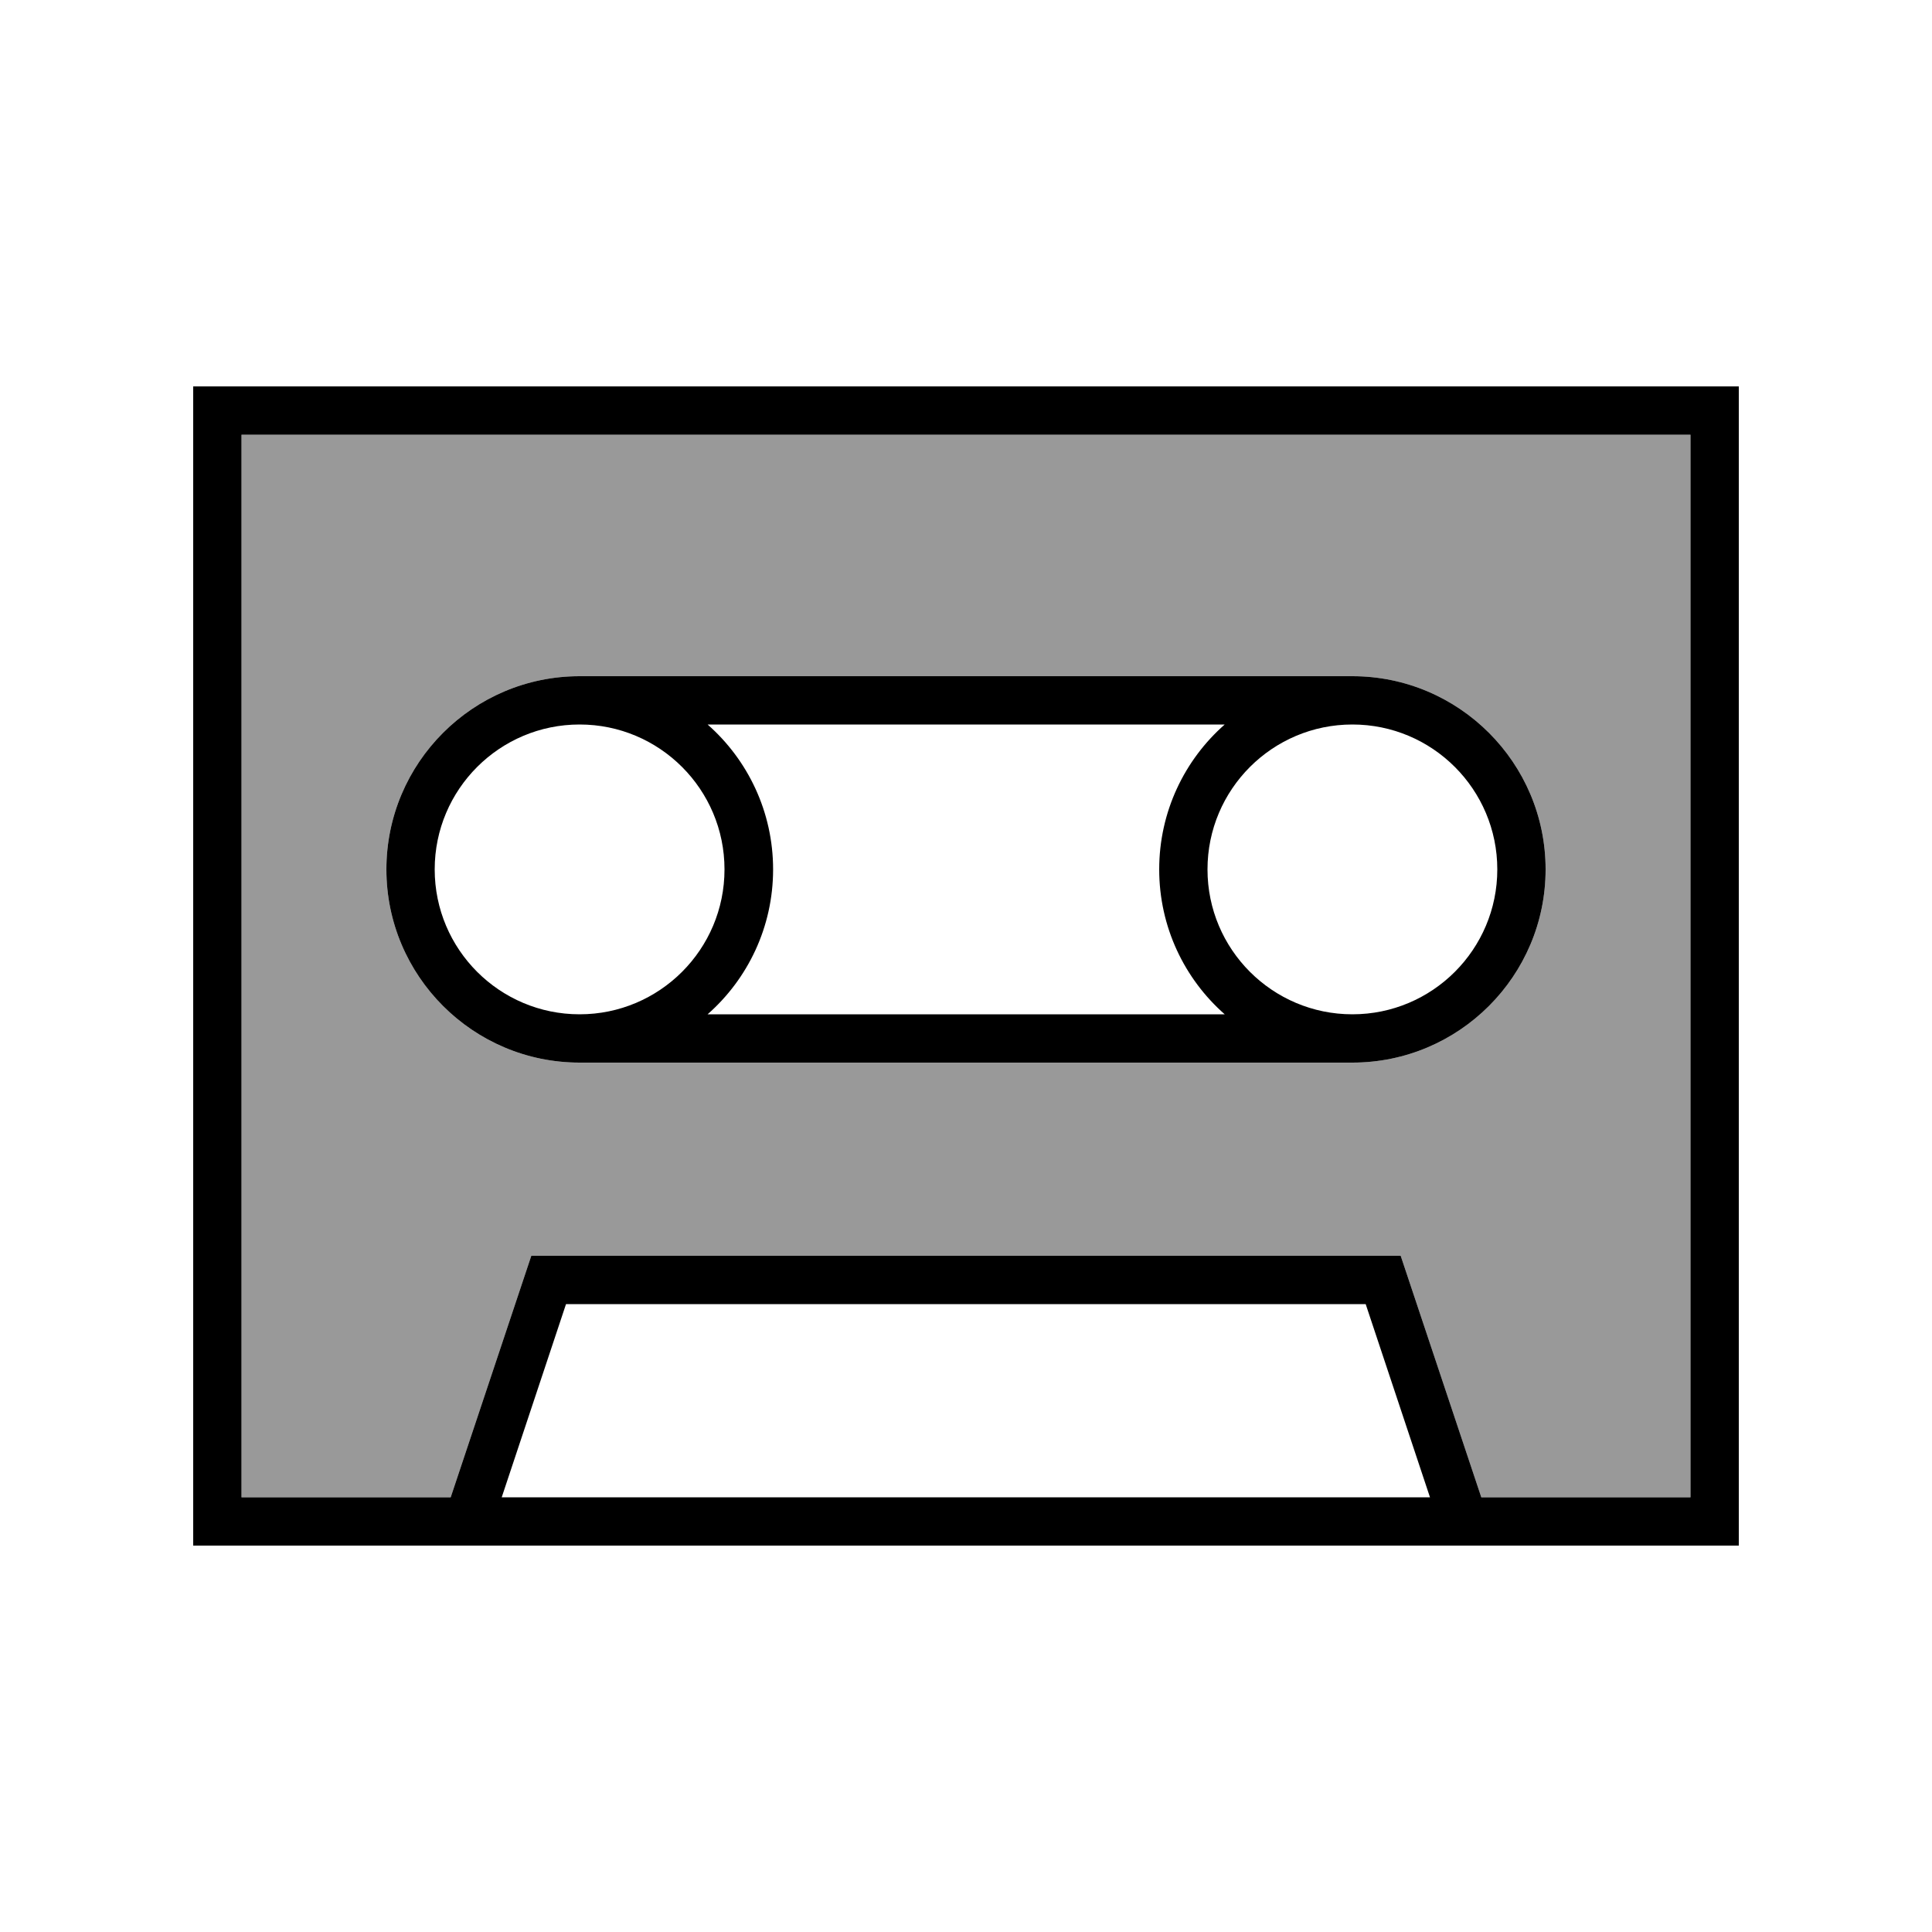 <svg xmlns="http://www.w3.org/2000/svg" viewBox="0 0 640 640"><!--! Font Awesome Pro 7.1.0 by @fontawesome - https://fontawesome.com License - https://fontawesome.com/license (Commercial License) Copyright 2025 Fonticons, Inc. --><path opacity=".4" fill="currentColor" d="M80 144L80 496L149.3 496L176 416L464 416L490.7 496L560 496L560 144L80 144zM128 288C128 252.7 156.7 224 192 224L448 224C483.3 224 512 252.7 512 288C512 323.3 483.3 352 448 352L192 352C156.7 352 128 323.3 128 288z"/><path fill="currentColor" d="M560 144L560 496L490.7 496L464 416L176 416L149.3 496L80 496L80 144L560 144zM496 512L576 512L576 128L64 128L64 512L496 512zM473.8 496L166.2 496L187.5 432L452.4 432L473.7 496zM192 240C218.5 240 240 261.5 240 288C240 314.5 218.5 336 192 336C165.5 336 144 314.5 144 288C144 261.5 165.5 240 192 240zM192 352L448 352C483.3 352 512 323.3 512 288C512 252.7 483.3 224 448 224L192 224C156.7 224 128 252.7 128 288C128 323.3 156.7 352 192 352zM405.7 336L234.4 336C247.7 324.3 256.1 307.1 256.1 288C256.1 268.9 247.7 251.7 234.4 240L405.7 240C392.4 251.7 384 268.9 384 288C384 307.1 392.4 324.3 405.7 336zM448 336C421.5 336 400 314.5 400 288C400 261.5 421.5 240 448 240C474.5 240 496 261.5 496 288C496 314.5 474.5 336 448 336z"/></svg>